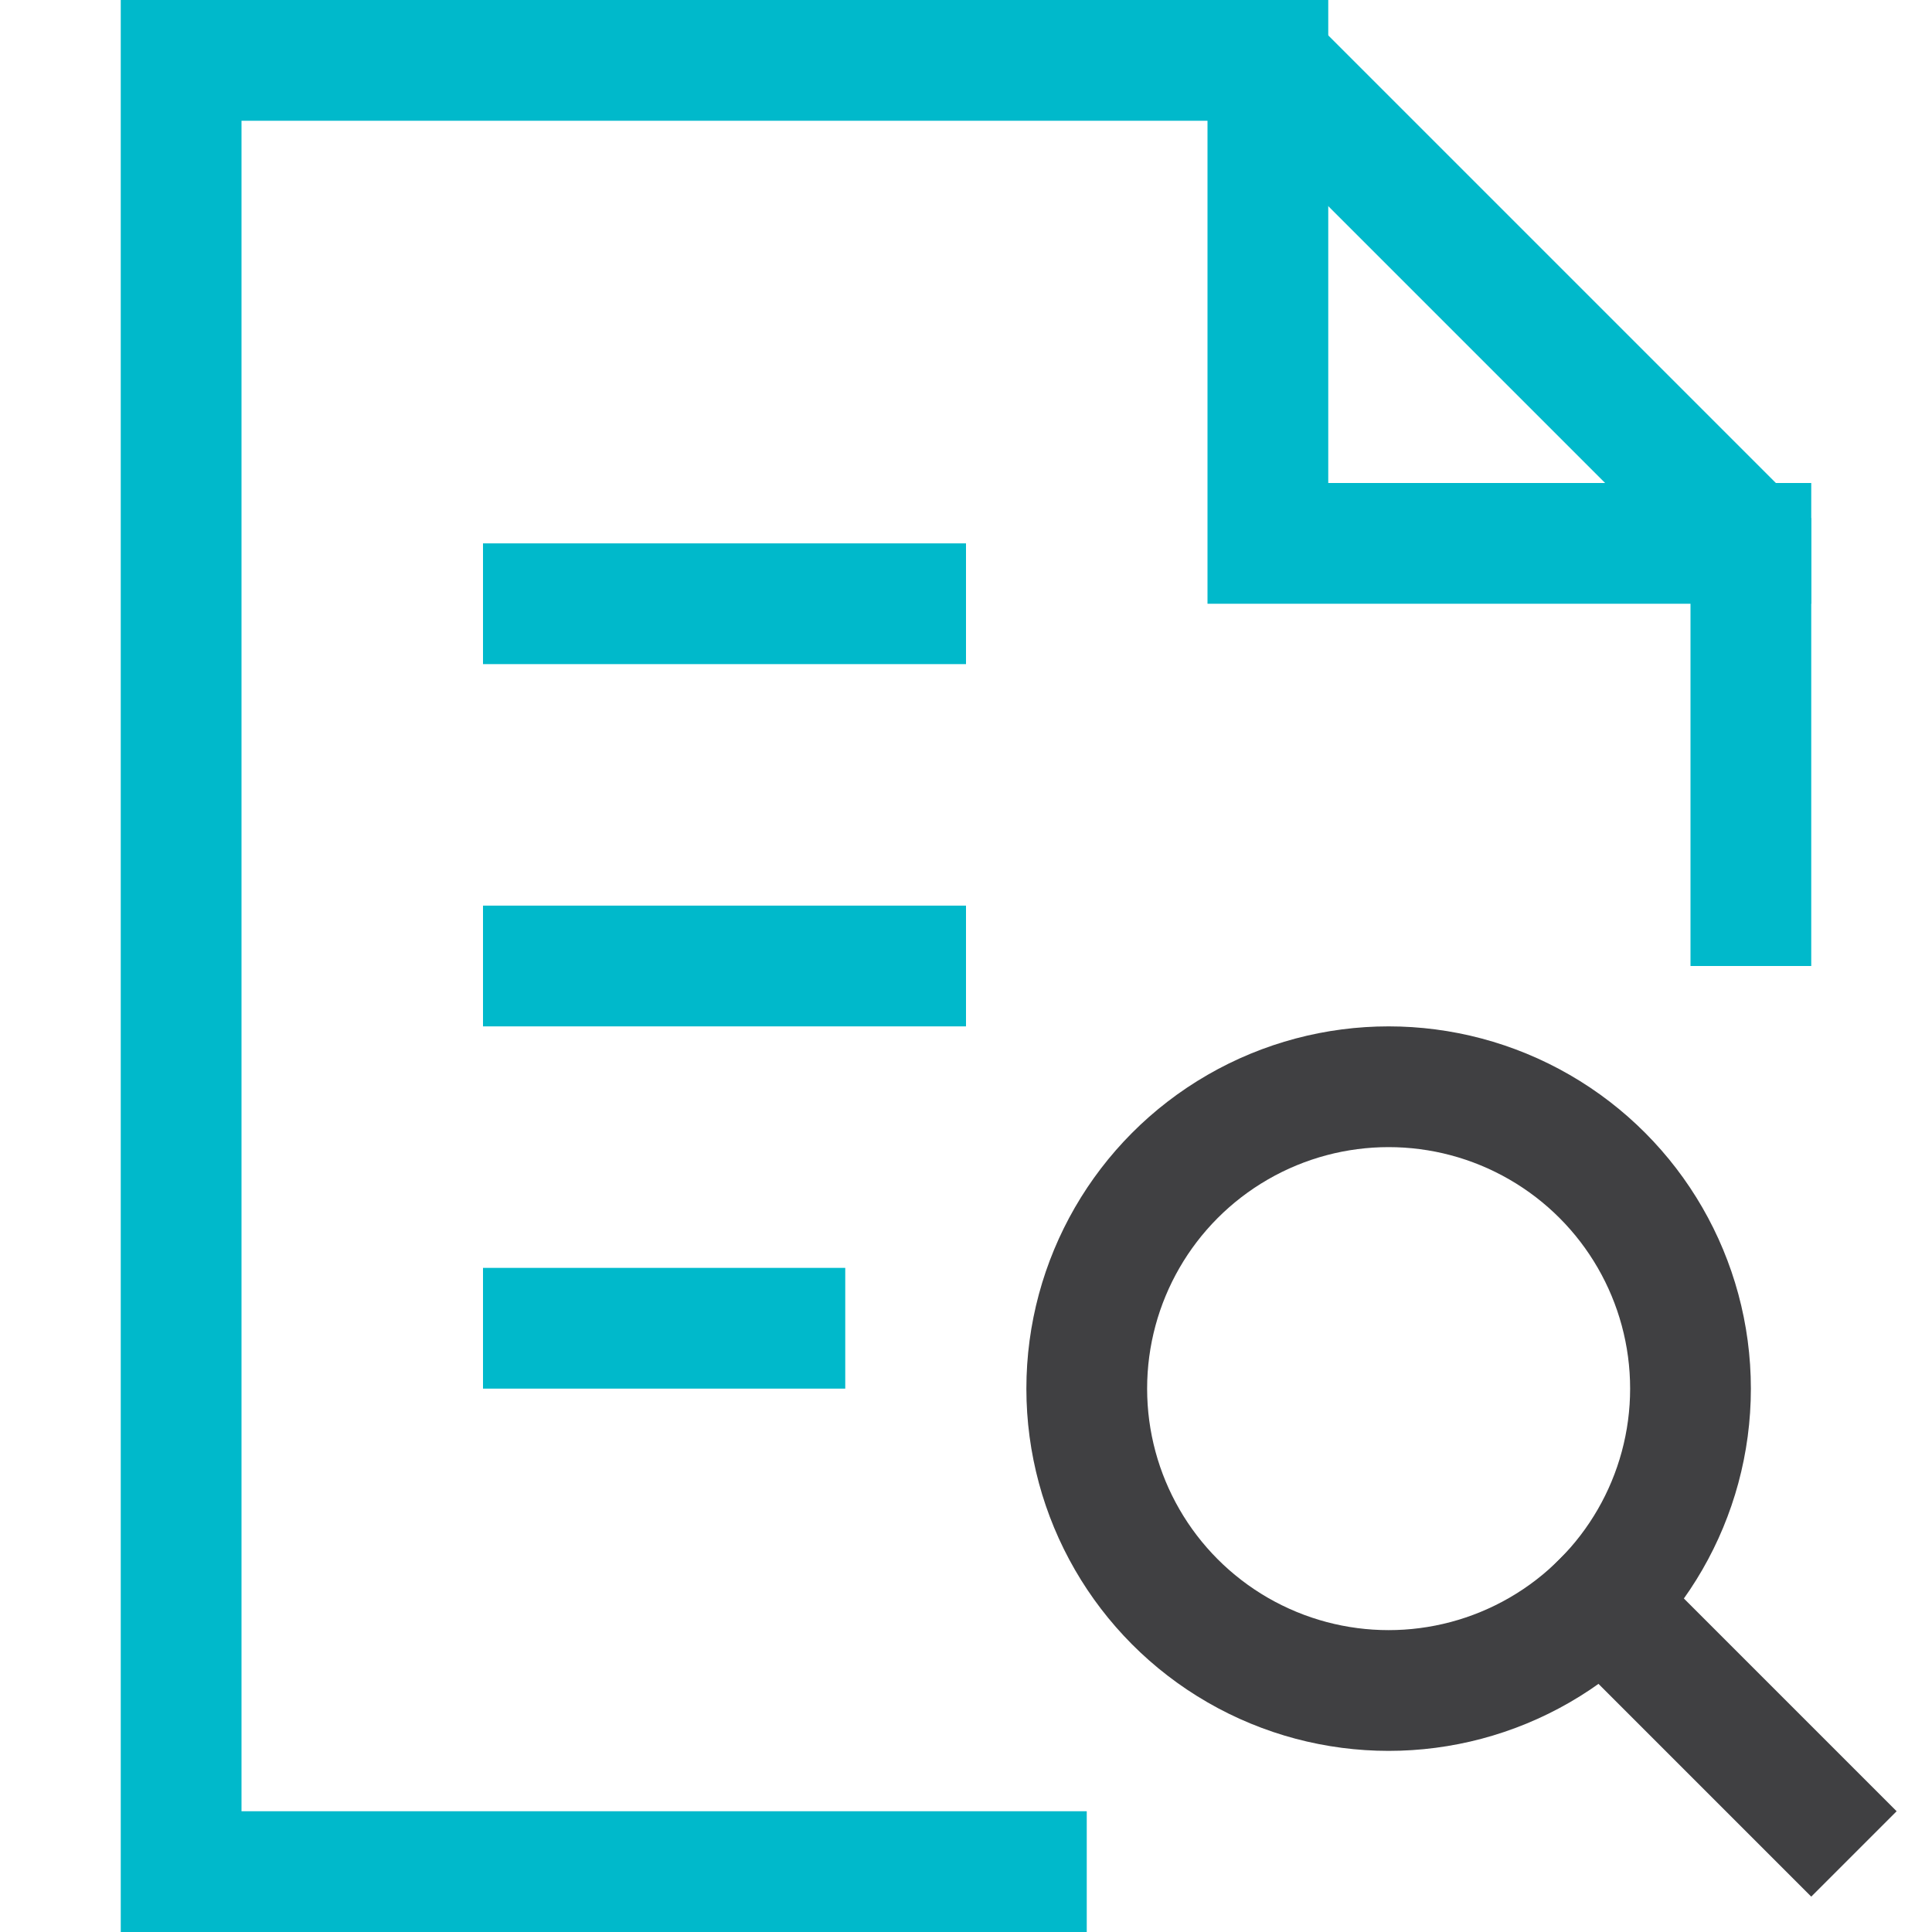 <svg xmlns="http://www.w3.org/2000/svg" width="32" height="32" viewBox="0 0 32 32"><g class="nc-icon-wrapper" stroke-linecap="square" stroke-linejoin="miter" stroke-width="2" fill="#404042" stroke="#404042"><line x1="9" y1="10" x2="15" y2="10" fill="none" stroke="#00b9cb" stroke-miterlimit="10"></line><line x1="9" y1="16" x2="15" y2="16" fill="none" stroke="#00b9cb" stroke-miterlimit="10"></line><line x1="9" y1="22" x2="13" y2="22" fill="none" stroke="#00b9cb" stroke-miterlimit="10"></line><path d="M21,1V9h8" fill="none" stroke="#00b9cb" stroke-miterlimit="10" data-cap="butt" stroke-linecap="butt"></path><line x1="30" y1="30" x2="26.535" y2="26.535" fill="none" stroke-miterlimit="10" data-color="color-2"></line><circle cx="23" cy="23" r="5" fill="none" stroke-miterlimit="10" data-color="color-2"></circle><polyline points="29 15 29 9 21 1 3 1 3 31 17 31" fill="none" stroke="#00b9cb" stroke-miterlimit="10"></polyline></g></svg>